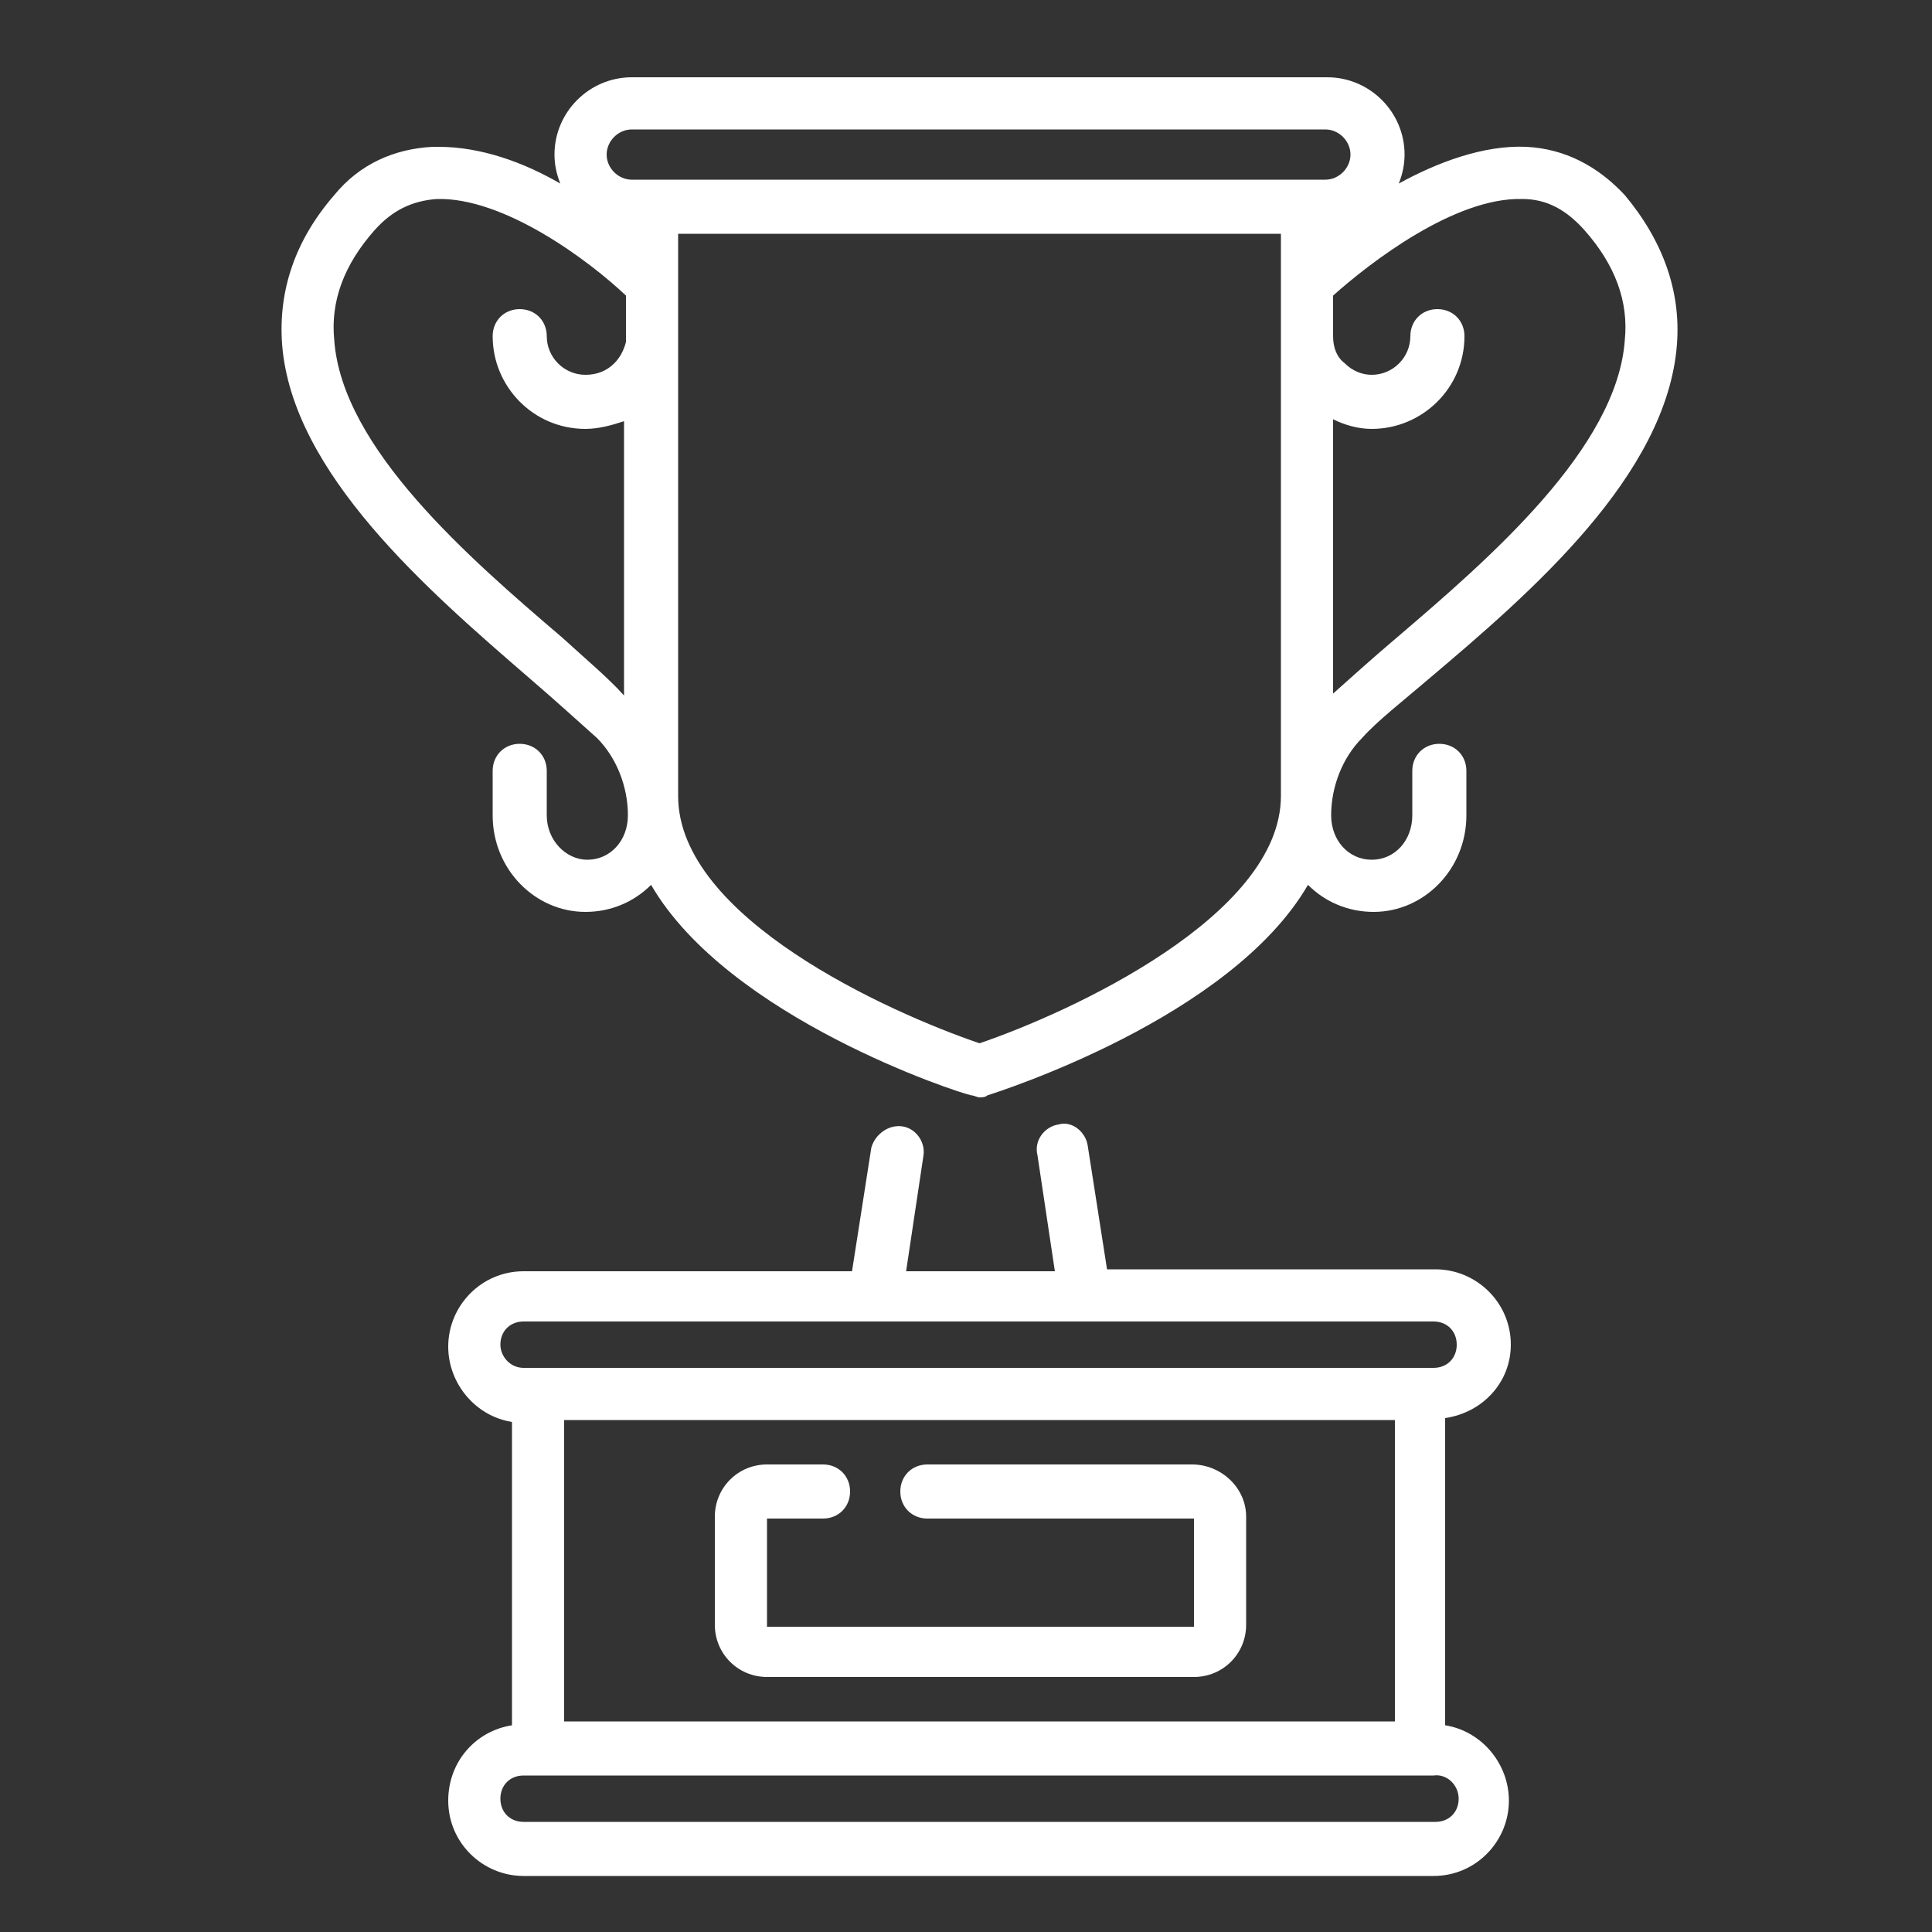 <svg version="1.1" id="Layer_1" xmlns="http://www.w3.org/2000/svg" x="0" y="0" viewBox="0 0 100 100" style="enable-background:new 0 0 100 100" xml:space="preserve"><rect x="0" y="0" width="100" height="100" fill="#333333" stroke="none"/><path fill="#fff" d="M78.2 69.6c0-2.2-1.8-3.9-3.9-3.9h-17l-1-6.4c-.1-.7-.8-1.3-1.5-1.1-.7.1-1.3.8-1.1 1.6l.9 6h-7.7l.9-6c.1-.7-.4-1.4-1.1-1.5-.7-.1-1.4.4-1.6 1.1l-1 6.4h-17c-2.2 0-3.9 1.8-3.9 3.9 0 1.9 1.4 3.6 3.3 3.9v15.7c-1.9.3-3.3 1.9-3.3 3.9 0 2.2 1.8 3.9 3.9 3.9h47.1c2.2 0 3.9-1.8 3.9-3.9 0-1.9-1.4-3.6-3.3-3.9V73.4c2-.3 3.4-1.9 3.4-3.8zm-49 19.5V73.5h43v15.6h-43zm-3.3-19.5c0-.7.5-1.2 1.2-1.2h47.1c.7 0 1.2.5 1.2 1.2s-.5 1.2-1.2 1.2H27.1c-.7 0-1.2-.6-1.2-1.2zm49.6 23.5c0 .7-.5 1.2-1.2 1.2H27.1c-.7 0-1.2-.5-1.2-1.2s.5-1.2 1.2-1.2h47.1c.7-.1 1.3.5 1.3 1.2z"/><path fill="#fff" d="M61.7 75.8H48c-.8 0-1.4.6-1.4 1.4s.6 1.4 1.4 1.4h13.8v5.6H39.7v-5.6h2.9c.8 0 1.4-.6 1.4-1.4s-.6-1.4-1.4-1.4h-2.9c-1.5 0-2.7 1.2-2.7 2.7v5.6c0 1.5 1.2 2.7 2.7 2.7h22.1c1.5 0 2.7-1.2 2.7-2.7v-5.6c0-1.5-1.3-2.7-2.8-2.7zm22.4-65.7C82.7 8.6 81 7.7 79 7.6c-2.2-.1-4.6.8-6.6 1.9.2-.5.3-1 .3-1.5 0-2.2-1.8-4-4-4h-36c-2.2 0-4 1.8-4 4 0 .5.1 1 .3 1.5-1.9-1.1-4.1-1.9-6.3-1.9h-.3c-2 .1-3.8.9-5.1 2.5-2 2.3-2.9 4.9-2.7 7.7.5 6.7 7.6 12.8 12.8 17.3 1.4 1.2 2.6 2.3 3.5 3.1 1 1 1.6 2.5 1.6 4 0 1.3-.9 2.3-2.1 2.3-1.1 0-2.1-1-2.1-2.3v-2.3c0-.8-.6-1.4-1.4-1.4s-1.4.6-1.4 1.4v2.3c0 2.8 2.2 5 4.8 5 1.3 0 2.5-.5 3.4-1.4 4 6.9 16 10.8 16.6 10.9.1 0 .3.1.4.1.1 0 .3 0 .4-.1.6-.2 12.6-4 16.6-10.9.9.9 2.1 1.4 3.4 1.4 2.6 0 4.8-2.2 4.8-5v-2.3c0-.8-.6-1.4-1.4-1.4-.8 0-1.4.6-1.4 1.4v2.3c0 1.3-.9 2.3-2.1 2.3s-2.1-1-2.1-2.3c0-1.5.6-3 1.6-4 .8-.9 2.1-1.9 3.5-3.1 5.2-4.4 12.3-10.5 12.8-17.3.2-2.7-.7-5.3-2.7-7.7zM32.7 6.7h35.9c.7 0 1.3.6 1.3 1.3 0 .7-.6 1.3-1.3 1.3H32.7c-.7 0-1.3-.6-1.3-1.3s.6-1.3 1.3-1.3zM29.1 33c-4.8-4.1-11.4-9.8-11.8-15.4-.2-2 .5-3.9 2.1-5.7.9-1 1.9-1.5 3.2-1.6 3.5-.1 7.9 3.2 9.8 5v2.4c-.1.4-.3.8-.6 1.1-.4.4-.9.6-1.5.6-1.1 0-2-.9-2-2 0-.8-.6-1.4-1.4-1.4-.8 0-1.4.6-1.4 1.4 0 2.6 2.1 4.8 4.8 4.8.7 0 1.4-.2 2-.4V36c-.8-.9-2-1.9-3.2-3zm21.6 21c-4.7-1.6-15.6-6.5-15.6-12.8V12.1h31.2v29.1c0 6.2-10.9 11.2-15.6 12.8zm33.4-36.4c-.4 5.6-7 11.3-11.8 15.4-1.3 1.1-2.4 2.1-3.3 2.9V21.7c.6.3 1.3.5 2 .5 2.6 0 4.8-2.1 4.8-4.8 0-.8-.6-1.4-1.4-1.4-.8 0-1.4.6-1.4 1.4 0 1.1-.9 2-2 2-.5 0-1-.2-1.4-.6-.4-.3-.6-.8-.6-1.4v-2.1c1.9-1.7 6.3-5.1 9.8-5 1.3 0 2.3.6 3.2 1.6 1.6 1.8 2.3 3.7 2.1 5.7z"/></svg>